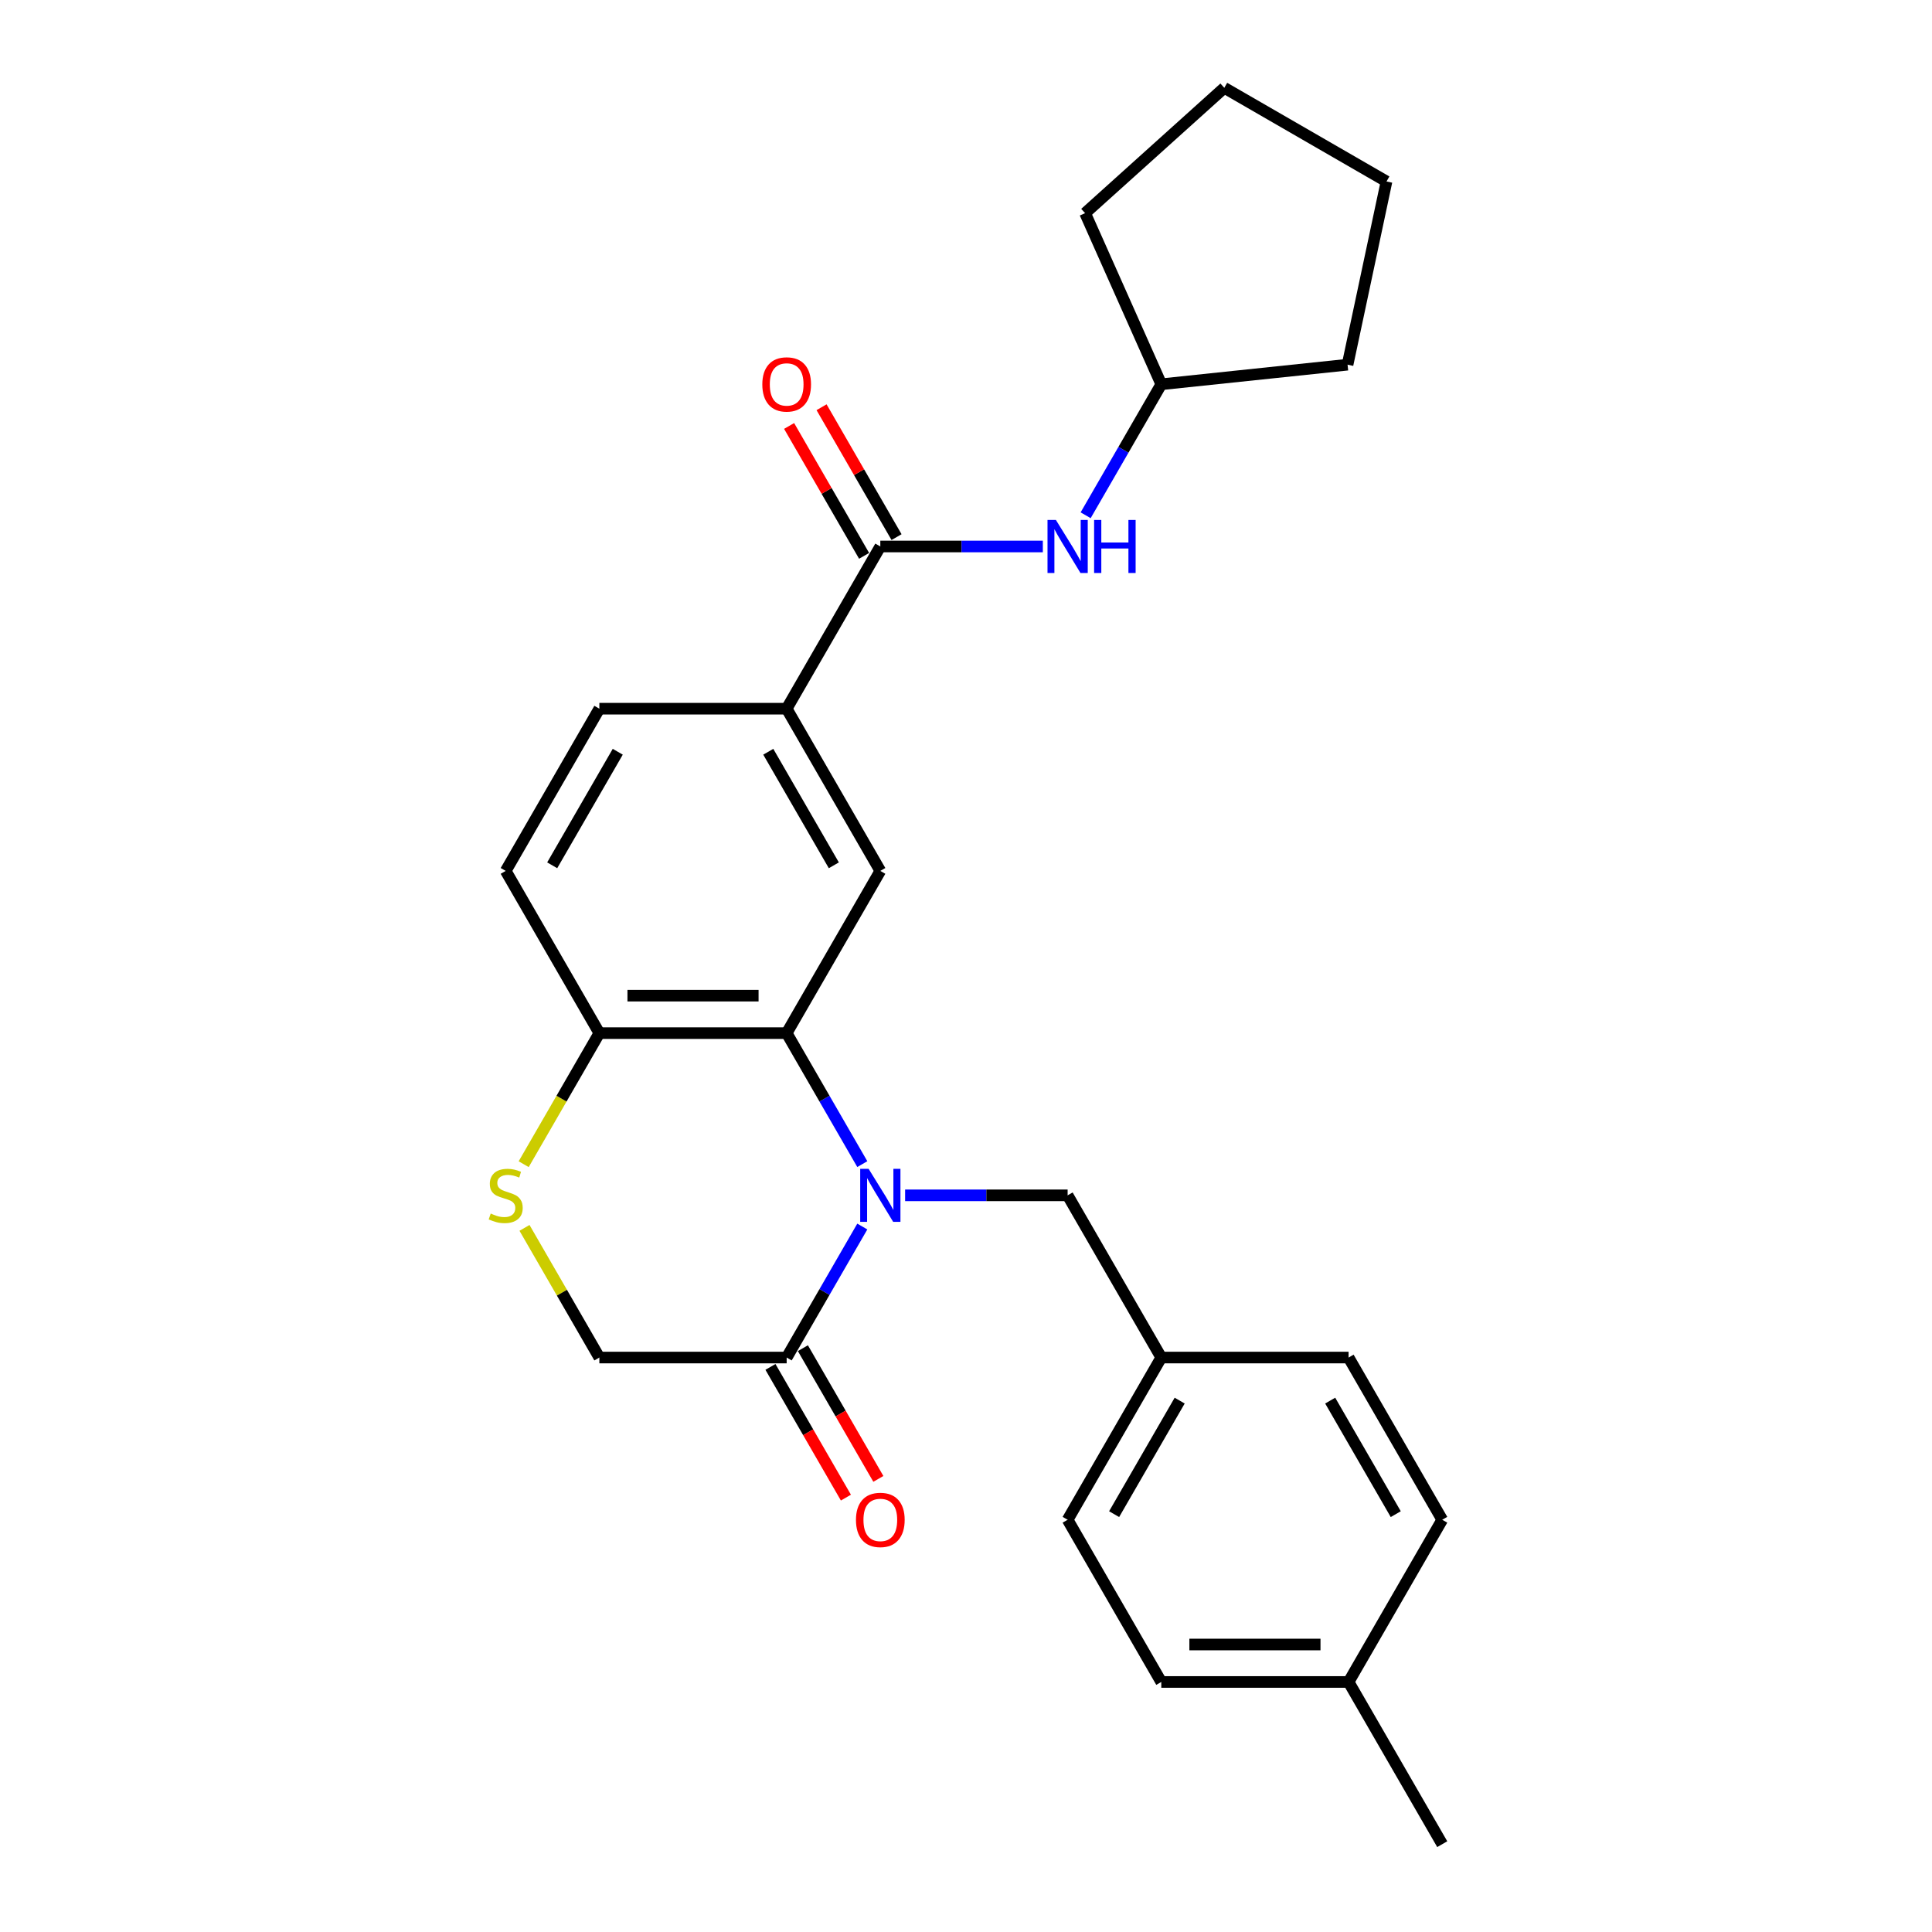 <?xml version='1.0' encoding='iso-8859-1'?>
<svg version='1.1' baseProfile='full'
              xmlns='http://www.w3.org/2000/svg'
                      xmlns:rdkit='http://www.rdkit.org/xml'
                      xmlns:xlink='http://www.w3.org/1999/xlink'
                  xml:space='preserve'
width='1000px' height='1000px' viewBox='0 0 1000 1000'>
<!-- END OF HEADER -->
<rect style='opacity:1.0;fill:#FFFFFF;stroke:none' width='1000' height='1000' x='0' y='0'> </rect>
<path class='bond-0' d='M 446.327,602.549 L 426.752,568.644' style='fill:none;fill-rule:evenodd;stroke:#0000FF;stroke-width:6px;stroke-linecap:butt;stroke-linejoin:miter;stroke-opacity:1' />
<path class='bond-0' d='M 426.752,568.644 L 407.177,534.74' style='fill:none;fill-rule:evenodd;stroke:#000000;stroke-width:6px;stroke-linecap:butt;stroke-linejoin:miter;stroke-opacity:1' />
<path class='bond-1' d='M 446.327,634.853 L 426.752,668.757' style='fill:none;fill-rule:evenodd;stroke:#0000FF;stroke-width:6px;stroke-linecap:butt;stroke-linejoin:miter;stroke-opacity:1' />
<path class='bond-1' d='M 426.752,668.757 L 407.177,702.662' style='fill:none;fill-rule:evenodd;stroke:#000000;stroke-width:6px;stroke-linecap:butt;stroke-linejoin:miter;stroke-opacity:1' />
<path class='bond-8' d='M 468.488,618.701 L 510.545,618.701' style='fill:none;fill-rule:evenodd;stroke:#0000FF;stroke-width:6px;stroke-linecap:butt;stroke-linejoin:miter;stroke-opacity:1' />
<path class='bond-8' d='M 510.545,618.701 L 552.602,618.701' style='fill:none;fill-rule:evenodd;stroke:#000000;stroke-width:6px;stroke-linecap:butt;stroke-linejoin:miter;stroke-opacity:1' />
<path class='bond-3' d='M 407.177,534.74 L 455.652,450.778' style='fill:none;fill-rule:evenodd;stroke:#000000;stroke-width:6px;stroke-linecap:butt;stroke-linejoin:miter;stroke-opacity:1' />
<path class='bond-6' d='M 407.177,534.74 L 310.227,534.74' style='fill:none;fill-rule:evenodd;stroke:#000000;stroke-width:6px;stroke-linecap:butt;stroke-linejoin:miter;stroke-opacity:1' />
<path class='bond-6' d='M 392.635,515.35 L 324.77,515.35' style='fill:none;fill-rule:evenodd;stroke:#000000;stroke-width:6px;stroke-linecap:butt;stroke-linejoin:miter;stroke-opacity:1' />
<path class='bond-9' d='M 407.177,702.662 L 310.227,702.662' style='fill:none;fill-rule:evenodd;stroke:#000000;stroke-width:6px;stroke-linecap:butt;stroke-linejoin:miter;stroke-opacity:1' />
<path class='bond-11' d='M 398.781,707.509 L 418.311,741.337' style='fill:none;fill-rule:evenodd;stroke:#000000;stroke-width:6px;stroke-linecap:butt;stroke-linejoin:miter;stroke-opacity:1' />
<path class='bond-11' d='M 418.311,741.337 L 437.841,775.164' style='fill:none;fill-rule:evenodd;stroke:#FF0000;stroke-width:6px;stroke-linecap:butt;stroke-linejoin:miter;stroke-opacity:1' />
<path class='bond-11' d='M 415.573,697.814 L 435.103,731.642' style='fill:none;fill-rule:evenodd;stroke:#000000;stroke-width:6px;stroke-linecap:butt;stroke-linejoin:miter;stroke-opacity:1' />
<path class='bond-11' d='M 435.103,731.642 L 454.634,765.469' style='fill:none;fill-rule:evenodd;stroke:#FF0000;stroke-width:6px;stroke-linecap:butt;stroke-linejoin:miter;stroke-opacity:1' />
<path class='bond-2' d='M 455.652,282.856 L 407.177,366.817' style='fill:none;fill-rule:evenodd;stroke:#000000;stroke-width:6px;stroke-linecap:butt;stroke-linejoin:miter;stroke-opacity:1' />
<path class='bond-7' d='M 455.652,282.856 L 497.709,282.856' style='fill:none;fill-rule:evenodd;stroke:#000000;stroke-width:6px;stroke-linecap:butt;stroke-linejoin:miter;stroke-opacity:1' />
<path class='bond-7' d='M 497.709,282.856 L 539.766,282.856' style='fill:none;fill-rule:evenodd;stroke:#0000FF;stroke-width:6px;stroke-linecap:butt;stroke-linejoin:miter;stroke-opacity:1' />
<path class='bond-10' d='M 464.048,278.009 L 444.641,244.395' style='fill:none;fill-rule:evenodd;stroke:#000000;stroke-width:6px;stroke-linecap:butt;stroke-linejoin:miter;stroke-opacity:1' />
<path class='bond-10' d='M 444.641,244.395 L 425.235,210.781' style='fill:none;fill-rule:evenodd;stroke:#FF0000;stroke-width:6px;stroke-linecap:butt;stroke-linejoin:miter;stroke-opacity:1' />
<path class='bond-10' d='M 447.256,287.704 L 427.849,254.09' style='fill:none;fill-rule:evenodd;stroke:#000000;stroke-width:6px;stroke-linecap:butt;stroke-linejoin:miter;stroke-opacity:1' />
<path class='bond-10' d='M 427.849,254.09 L 408.442,220.476' style='fill:none;fill-rule:evenodd;stroke:#FF0000;stroke-width:6px;stroke-linecap:butt;stroke-linejoin:miter;stroke-opacity:1' />
<path class='bond-5' d='M 455.652,450.778 L 407.177,366.817' style='fill:none;fill-rule:evenodd;stroke:#000000;stroke-width:6px;stroke-linecap:butt;stroke-linejoin:miter;stroke-opacity:1' />
<path class='bond-5' d='M 431.589,447.879 L 397.656,389.106' style='fill:none;fill-rule:evenodd;stroke:#000000;stroke-width:6px;stroke-linecap:butt;stroke-linejoin:miter;stroke-opacity:1' />
<path class='bond-4' d='M 271.481,635.551 L 290.854,669.106' style='fill:none;fill-rule:evenodd;stroke:#CCCC00;stroke-width:6px;stroke-linecap:butt;stroke-linejoin:miter;stroke-opacity:1' />
<path class='bond-4' d='M 290.854,669.106 L 310.227,702.662' style='fill:none;fill-rule:evenodd;stroke:#000000;stroke-width:6px;stroke-linecap:butt;stroke-linejoin:miter;stroke-opacity:1' />
<path class='bond-26' d='M 271.055,602.588 L 290.641,568.664' style='fill:none;fill-rule:evenodd;stroke:#CCCC00;stroke-width:6px;stroke-linecap:butt;stroke-linejoin:miter;stroke-opacity:1' />
<path class='bond-26' d='M 290.641,568.664 L 310.227,534.74' style='fill:none;fill-rule:evenodd;stroke:#000000;stroke-width:6px;stroke-linecap:butt;stroke-linejoin:miter;stroke-opacity:1' />
<path class='bond-28' d='M 407.177,366.817 L 310.227,366.817' style='fill:none;fill-rule:evenodd;stroke:#000000;stroke-width:6px;stroke-linecap:butt;stroke-linejoin:miter;stroke-opacity:1' />
<path class='bond-13' d='M 310.227,534.74 L 261.752,450.778' style='fill:none;fill-rule:evenodd;stroke:#000000;stroke-width:6px;stroke-linecap:butt;stroke-linejoin:miter;stroke-opacity:1' />
<path class='bond-15' d='M 561.928,266.704 L 581.502,232.8' style='fill:none;fill-rule:evenodd;stroke:#0000FF;stroke-width:6px;stroke-linecap:butt;stroke-linejoin:miter;stroke-opacity:1' />
<path class='bond-15' d='M 581.502,232.8 L 601.077,198.895' style='fill:none;fill-rule:evenodd;stroke:#000000;stroke-width:6px;stroke-linecap:butt;stroke-linejoin:miter;stroke-opacity:1' />
<path class='bond-14' d='M 552.602,618.701 L 601.077,702.662' style='fill:none;fill-rule:evenodd;stroke:#000000;stroke-width:6px;stroke-linecap:butt;stroke-linejoin:miter;stroke-opacity:1' />
<path class='bond-12' d='M 310.227,366.817 L 261.752,450.778' style='fill:none;fill-rule:evenodd;stroke:#000000;stroke-width:6px;stroke-linecap:butt;stroke-linejoin:miter;stroke-opacity:1' />
<path class='bond-12' d='M 319.748,389.106 L 285.816,447.879' style='fill:none;fill-rule:evenodd;stroke:#000000;stroke-width:6px;stroke-linecap:butt;stroke-linejoin:miter;stroke-opacity:1' />
<path class='bond-17' d='M 601.077,702.662 L 698.027,702.662' style='fill:none;fill-rule:evenodd;stroke:#000000;stroke-width:6px;stroke-linecap:butt;stroke-linejoin:miter;stroke-opacity:1' />
<path class='bond-18' d='M 601.077,702.662 L 552.602,786.623' style='fill:none;fill-rule:evenodd;stroke:#000000;stroke-width:6px;stroke-linecap:butt;stroke-linejoin:miter;stroke-opacity:1' />
<path class='bond-18' d='M 610.598,724.951 L 576.666,783.724' style='fill:none;fill-rule:evenodd;stroke:#000000;stroke-width:6px;stroke-linecap:butt;stroke-linejoin:miter;stroke-opacity:1' />
<path class='bond-22' d='M 601.077,198.895 L 561.644,110.327' style='fill:none;fill-rule:evenodd;stroke:#000000;stroke-width:6px;stroke-linecap:butt;stroke-linejoin:miter;stroke-opacity:1' />
<path class='bond-23' d='M 601.077,198.895 L 697.496,188.761' style='fill:none;fill-rule:evenodd;stroke:#000000;stroke-width:6px;stroke-linecap:butt;stroke-linejoin:miter;stroke-opacity:1' />
<path class='bond-16' d='M 698.027,870.584 L 601.077,870.584' style='fill:none;fill-rule:evenodd;stroke:#000000;stroke-width:6px;stroke-linecap:butt;stroke-linejoin:miter;stroke-opacity:1' />
<path class='bond-16' d='M 683.485,851.194 L 615.62,851.194' style='fill:none;fill-rule:evenodd;stroke:#000000;stroke-width:6px;stroke-linecap:butt;stroke-linejoin:miter;stroke-opacity:1' />
<path class='bond-21' d='M 698.027,870.584 L 746.502,954.545' style='fill:none;fill-rule:evenodd;stroke:#000000;stroke-width:6px;stroke-linecap:butt;stroke-linejoin:miter;stroke-opacity:1' />
<path class='bond-27' d='M 698.027,870.584 L 746.502,786.623' style='fill:none;fill-rule:evenodd;stroke:#000000;stroke-width:6px;stroke-linecap:butt;stroke-linejoin:miter;stroke-opacity:1' />
<path class='bond-20' d='M 698.027,702.662 L 746.502,786.623' style='fill:none;fill-rule:evenodd;stroke:#000000;stroke-width:6px;stroke-linecap:butt;stroke-linejoin:miter;stroke-opacity:1' />
<path class='bond-20' d='M 688.506,724.951 L 722.439,783.724' style='fill:none;fill-rule:evenodd;stroke:#000000;stroke-width:6px;stroke-linecap:butt;stroke-linejoin:miter;stroke-opacity:1' />
<path class='bond-19' d='M 552.602,786.623 L 601.077,870.584' style='fill:none;fill-rule:evenodd;stroke:#000000;stroke-width:6px;stroke-linecap:butt;stroke-linejoin:miter;stroke-opacity:1' />
<path class='bond-25' d='M 561.644,110.327 L 633.692,45.455' style='fill:none;fill-rule:evenodd;stroke:#000000;stroke-width:6px;stroke-linecap:butt;stroke-linejoin:miter;stroke-opacity:1' />
<path class='bond-24' d='M 697.496,188.761 L 717.653,93.93' style='fill:none;fill-rule:evenodd;stroke:#000000;stroke-width:6px;stroke-linecap:butt;stroke-linejoin:miter;stroke-opacity:1' />
<path class='bond-29' d='M 717.653,93.93 L 633.692,45.455' style='fill:none;fill-rule:evenodd;stroke:#000000;stroke-width:6px;stroke-linecap:butt;stroke-linejoin:miter;stroke-opacity:1' />
<path  class='atom-0' d='M 449.583 604.973
L 458.58 619.515
Q 459.472 620.95, 460.907 623.548
Q 462.342 626.147, 462.419 626.302
L 462.419 604.973
L 466.065 604.973
L 466.065 632.429
L 462.303 632.429
L 452.647 616.529
Q 451.522 614.668, 450.32 612.535
Q 449.157 610.402, 448.808 609.743
L 448.808 632.429
L 445.24 632.429
L 445.24 604.973
L 449.583 604.973
' fill='#0000FF'/>
<path  class='atom-5' d='M 253.996 628.124
Q 254.307 628.241, 255.586 628.784
Q 256.866 629.327, 258.262 629.676
Q 259.697 629.986, 261.093 629.986
Q 263.691 629.986, 265.204 628.745
Q 266.716 627.465, 266.716 625.255
Q 266.716 623.742, 265.941 622.811
Q 265.204 621.881, 264.04 621.377
Q 262.877 620.872, 260.938 620.291
Q 258.495 619.554, 257.021 618.856
Q 255.586 618.158, 254.539 616.684
Q 253.531 615.211, 253.531 612.729
Q 253.531 609.277, 255.858 607.144
Q 258.223 605.011, 262.877 605.011
Q 266.057 605.011, 269.663 606.524
L 268.771 609.51
Q 265.475 608.153, 262.993 608.153
Q 260.317 608.153, 258.844 609.277
Q 257.37 610.363, 257.409 612.263
Q 257.409 613.737, 258.146 614.629
Q 258.921 615.521, 260.007 616.025
Q 261.132 616.529, 262.993 617.111
Q 265.475 617.886, 266.949 618.662
Q 268.422 619.438, 269.469 621.028
Q 270.555 622.579, 270.555 625.255
Q 270.555 629.055, 267.996 631.11
Q 265.475 633.127, 261.248 633.127
Q 258.805 633.127, 256.944 632.584
Q 255.121 632.08, 252.949 631.188
L 253.996 628.124
' fill='#CCCC00'/>
<path  class='atom-8' d='M 546.533 269.128
L 555.53 283.671
Q 556.422 285.105, 557.857 287.704
Q 559.292 290.302, 559.369 290.457
L 559.369 269.128
L 563.015 269.128
L 563.015 296.584
L 559.253 296.584
L 549.597 280.684
Q 548.472 278.823, 547.27 276.69
Q 546.107 274.557, 545.758 273.898
L 545.758 296.584
L 542.19 296.584
L 542.19 269.128
L 546.533 269.128
' fill='#0000FF'/>
<path  class='atom-8' d='M 566.311 269.128
L 570.034 269.128
L 570.034 280.801
L 584.072 280.801
L 584.072 269.128
L 587.795 269.128
L 587.795 296.584
L 584.072 296.584
L 584.072 283.903
L 570.034 283.903
L 570.034 296.584
L 566.311 296.584
L 566.311 269.128
' fill='#0000FF'/>
<path  class='atom-11' d='M 394.574 198.973
Q 394.574 192.38, 397.831 188.696
Q 401.089 185.012, 407.177 185.012
Q 413.266 185.012, 416.523 188.696
Q 419.781 192.38, 419.781 198.973
Q 419.781 205.643, 416.484 209.443
Q 413.188 213.205, 407.177 213.205
Q 401.128 213.205, 397.831 209.443
Q 394.574 205.681, 394.574 198.973
M 407.177 210.102
Q 411.366 210.102, 413.615 207.31
Q 415.903 204.479, 415.903 198.973
Q 415.903 193.582, 413.615 190.868
Q 411.366 188.114, 407.177 188.114
Q 402.989 188.114, 400.701 190.829
Q 398.452 193.543, 398.452 198.973
Q 398.452 204.518, 400.701 207.31
Q 402.989 210.102, 407.177 210.102
' fill='#FF0000'/>
<path  class='atom-12' d='M 443.049 786.701
Q 443.049 780.108, 446.306 776.424
Q 449.564 772.74, 455.652 772.74
Q 461.741 772.74, 464.998 776.424
Q 468.256 780.108, 468.256 786.701
Q 468.256 793.371, 464.959 797.171
Q 461.663 800.933, 455.652 800.933
Q 449.603 800.933, 446.306 797.171
Q 443.049 793.41, 443.049 786.701
M 455.652 797.831
Q 459.841 797.831, 462.09 795.038
Q 464.378 792.207, 464.378 786.701
Q 464.378 781.31, 462.09 778.596
Q 459.841 775.842, 455.652 775.842
Q 451.464 775.842, 449.176 778.557
Q 446.927 781.271, 446.927 786.701
Q 446.927 792.246, 449.176 795.038
Q 451.464 797.831, 455.652 797.831
' fill='#FF0000'/>
</svg>
